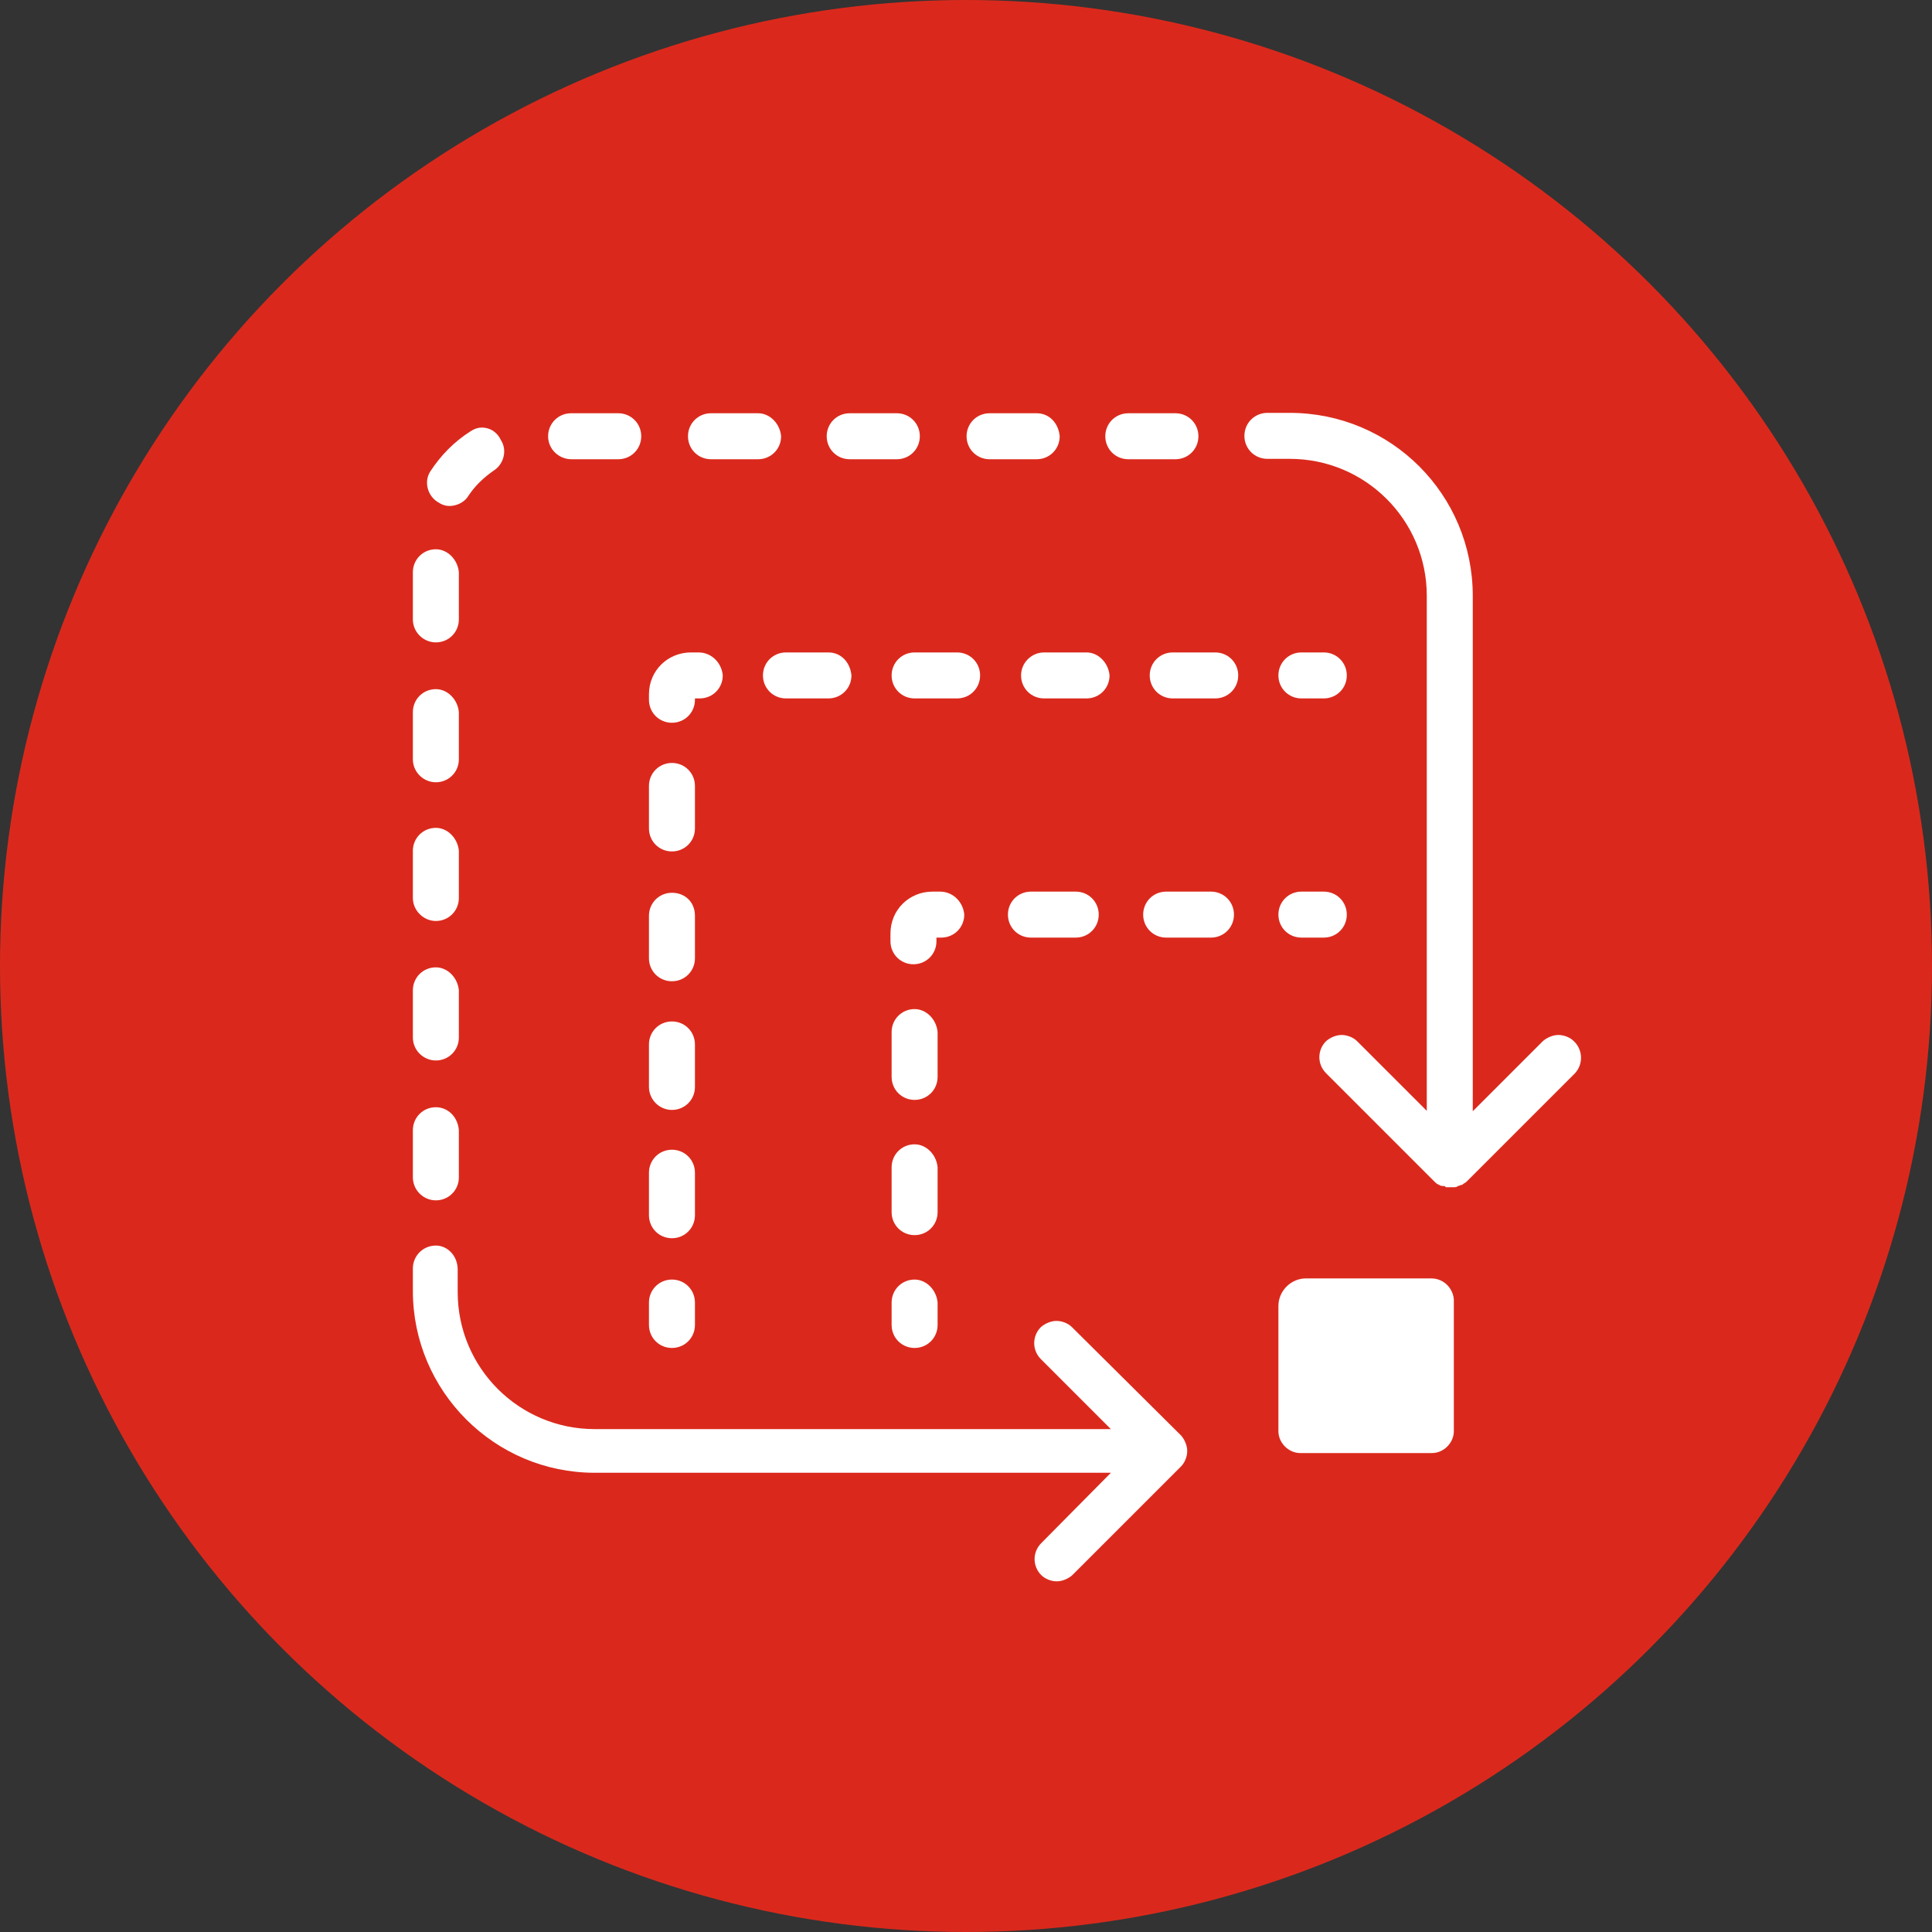<?xml version="1.0" encoding="utf-8"?>
<!-- Generator: Adobe Illustrator 25.2.3, SVG Export Plug-In . SVG Version: 6.00 Build 0)  -->
<svg version="1.1" id="Calque_1" xmlns="http://www.w3.org/2000/svg" xmlns:xlink="http://www.w3.org/1999/xlink" x="0px" y="0px"
	 viewBox="0 0 500 500" style="enable-background:new 0 0 500 500;" xml:space="preserve">
<rect x="0" y="0" width="500" height="500" fill="#333333" stroke="none"/>
<style type="text/css">
	.st0{fill:#DA291C;}
	.st1{fill:#FFFFFF;stroke:#FFFFFF;stroke-width:1.5;stroke-miterlimit:10;}
	.st2{fill:#FFFFFF;stroke:#FFFFFF;stroke-miterlimit:10;}
	.st3{fill:#FFFFFF;}
</style>
<g>
	<circle class="st0" cx="250" cy="250" r="250"/>
	<path class="st1" d="M173.9,253.2c2.9,0,5.2-2.3,5.2-5.2v-11c0-3.2-2.3-5.2-5.2-5.2c-2.9,0-5.2,2.3-5.2,5.2v11
		C168.7,250.9,171,253.2,173.9,253.2z"/>
	<path class="st1" d="M198.2,174.8c0,2.9,2.3,5.2,5.2,5.2h11c2.9,0,5.2-2.3,5.2-5.2c-0.3-2.9-2.3-5.2-5.2-5.2h-11
		C200.5,169.6,198.2,171.9,198.2,174.8z"/>
	<path class="st1" d="M241.9,267.1c-0.3-2.9-2.6-5.2-5.2-5.2c-2.9,0-5.2,2.3-5.2,5.2v11.6c0,2.9,2.3,5.2,5.2,5.2
		c2.9,0,5.2-2.3,5.2-5.2V267.1z"/>
	<path class="st1" d="M248.8,236.7c-0.3-2.9-2.6-5.2-5.5-5.2h-2c-5.5,0-10.1,4.3-10.1,10.1v2c0,2.9,2.3,5.2,5.2,5.2
		c2.9,0,5.2-2.3,5.2-5.2v-1.7h2C246.5,241.9,248.8,239.6,248.8,236.7z"/>
	<path class="st1" d="M219.9,118.1h12.2c2.9,0,5.2-2.3,5.2-5.2c0-2.9-2.3-5.2-5.2-5.2h-12.2c-2.9,0-5.2,2.3-5.2,5.2
		S217,118.1,219.9,118.1z"/>
	<path class="st1" d="M173.9,286.5c2.9,0,5.2-2.3,5.2-5.2v-11c0-2.9-2.3-5.2-5.2-5.2c-2.9,0-5.2,2.3-5.2,5.2v11
		C168.7,284.1,171,286.5,173.9,286.5z"/>
	<path class="st1" d="M173.9,219.6c2.9,0,5.2-2.3,5.2-5.2v-11c0-2.9-2.3-5.2-5.2-5.2c-2.9,0-5.2,2.3-5.2,5.2v11
		C168.7,217.3,171,219.6,173.9,219.6z"/>
	<path class="st1" d="M173.9,186.3c2.9,0,5.2-2.3,5.2-5.2V180h2c2.9,0,5.2-2.3,5.2-5.2c-0.3-2.9-2.6-5.2-5.5-5.2h-2
		c-5.5,0-10.1,4.3-10.1,10.1v1.4C168.7,184,171,186.3,173.9,186.3z"/>
	<path class="st1" d="M184,118.1h12.2c2.9,0,5.2-2.3,5.2-5.2c-0.3-2.9-2.6-5.2-5.2-5.2H184c-2.9,0-5.2,2.3-5.2,5.2
		S181.1,118.1,184,118.1z"/>
	<path class="st1" d="M266.8,231.5c-2.9,0-5.2,2.3-5.2,5.2c0,2.9,2.3,5.2,5.2,5.2h11.6c2.9,0,5.2-2.3,5.2-5.2c0-2.9-2.3-5.2-5.2-5.2
		H266.8z"/>
	<path class="st1" d="M265,174.8c0,2.9,2.3,5.2,5.2,5.2h11c2.9,0,5.2-2.3,5.2-5.2c-0.3-2.9-2.6-5.2-5.2-5.2h-11
		C267.4,169.6,265,171.9,265,174.8z"/>
	<path class="st1" d="M292,118.1h12.2c2.9,0,5.2-2.3,5.2-5.2s-2.3-5.2-5.2-5.2H292c-2.9,0-5.2,2.3-5.2,5.2S289.1,118.1,292,118.1z"
		/>
	<path class="st1" d="M241.9,302.1c-0.3-2.9-2.6-5.2-5.2-5.2c-2.9,0-5.2,2.3-5.2,5.2v11.6c0,2.9,2.3,5.2,5.2,5.2
		c2.9,0,5.2-2.3,5.2-5.2V302.1z"/>
	<path class="st1" d="M256.1,118.1h12.2c2.9,0,5.2-2.3,5.2-5.2c-0.3-2.9-2.3-5.2-5.2-5.2h-12.2c-2.9,0-5.2,2.3-5.2,5.2
		S253.2,118.1,256.1,118.1z"/>
	<path class="st1" d="M236.7,331.9c-2.9,0-5.2,2.3-5.2,5.2v5.8c0,2.9,2.3,5.2,5.2,5.2c2.9,0,5.2-2.3,5.2-5.2v-5.8
		C241.6,334.2,239.3,331.9,236.7,331.9z"/>
	<path class="st1" d="M231.5,174.8c0,2.9,2.3,5.2,5.2,5.2h11c2.9,0,5.2-2.3,5.2-5.2c0-2.9-2.3-5.2-5.2-5.2h-11
		C233.8,169.6,231.5,171.9,231.5,174.8z"/>
	<path class="st1" d="M313.4,231.5h-11.6c-2.9,0-5.2,2.3-5.2,5.2c0,2.9,2.3,5.2,5.2,5.2h11.6c2.9,0,5.2-2.3,5.2-5.2
		C318.6,233.8,316.3,231.5,313.4,231.5z"/>
	<path class="st1" d="M370.4,331.6H338c-3.5,0-6.4,2.9-6.4,6.4v32.4c0,2.6,2.3,4.9,4.9,4.9h34.1c2.6,0,4.9-2.3,4.9-4.9v-34.1
		C375.3,333.9,373.3,331.6,370.4,331.6z"/>
	<path class="st1" d="M314.5,169.6h-11c-2.9,0-5.2,2.3-5.2,5.2c0,2.9,2.3,5.2,5.2,5.2h11c2.9,0,5.2-2.3,5.2-5.2
		C319.7,171.9,317.4,169.6,314.5,169.6z"/>
	<path class="st1" d="M276.9,344c-0.9-0.9-2.3-1.4-3.5-1.4c-1.2,0-2.6,0.6-3.5,1.4c-2,2-2,5.2,0,7.2l19.4,19.4H153.9
		c-20,0-36.2-16.2-36.2-36.2v-5.8c0-3.2-2.3-5.5-4.9-5.5c-2.9,0-5.2,2.3-5.2,5.2v5.8c0,25.5,20.8,46.3,46.3,46.3h135.4L270,399.9
		c-2,2-2,5.2,0,7.2c0.9,0.9,2.3,1.4,3.5,1.4c1.2,0,2.6-0.6,3.5-1.4l28.1-28.1c0.9-0.9,1.4-2.3,1.4-3.5c0-1.2-0.6-2.6-1.4-3.5
		L276.9,344z"/>
	<path class="st1" d="M336.8,241.9h5.8c2.9,0,5.2-2.3,5.2-5.2c0-2.9-2.3-5.2-5.2-5.2h-5.8c-2.9,0-5.2,2.3-5.2,5.2
		C331.6,239.6,333.9,241.9,336.8,241.9z"/>
	<path class="st1" d="M112.8,309.9c2.9,0,5.2-2.3,5.2-5.2v-12.2c-0.3-3.2-2.6-5.2-5.2-5.2c-2.9,0-5.2,2.3-5.2,5.2v12.2
		C107.6,307.6,110,309.9,112.8,309.9z"/>
	<path class="st1" d="M406.8,270c-0.9-0.9-2.3-1.4-3.5-1.4s-2.6,0.6-3.5,1.4l-19.4,19.4V154.2c0-25.8-20.8-46.6-46.6-46.6h-5.8
		c-2.9,0-5.2,2.3-5.2,5.2s2.3,5.2,5.2,5.2h5.8c20,0,36.2,16.2,36.2,36.2v135.1L350.7,270c-0.9-0.9-2.3-1.4-3.5-1.4
		c-1.2,0-2.6,0.6-3.5,1.4c-2,2-2,5.2,0,7.2l28.1,28.1c0.3,0.3,0.6,0.6,0.9,0.6c0.3,0.3,0.6,0.3,0.9,0.3h0.3c0.3,0,0.6,0.3,0.6,0.3
		c0.3,0,0.6,0,0.9,0c0.3,0,0.6,0,0.9,0s0.6,0,0.6-0.3h0.3c0.3,0,0.6-0.3,0.9-0.3c0.3-0.3,0.6-0.3,0.9-0.6l28.1-28.1
		C408.9,275.2,408.9,272,406.8,270z"/>
	<path class="st1" d="M336.8,180h5.8c2.9,0,5.2-2.3,5.2-5.2c0-2.9-2.3-5.2-5.2-5.2h-5.8c-2.9,0-5.2,2.3-5.2,5.2
		C331.6,177.7,333.9,180,336.8,180z"/>
	<path class="st1" d="M173.9,319.7c2.9,0,5.2-2.3,5.2-5.2v-11c0-2.9-2.3-5.2-5.2-5.2c-2.9,0-5.2,2.3-5.2,5.2v11
		C168.7,317.4,171,319.7,173.9,319.7z"/>
	<path class="st1" d="M113.7,129.3c0.9,0.6,1.7,0.9,2.6,0.9c1.7,0,3.5-0.9,4.3-2.3c1.7-2.6,4.1-4.9,6.7-6.7c2.3-1.4,3.2-4.6,1.7-6.9
		c-0.9-2-2.6-2.9-4.3-2.9c-0.9,0-1.7,0.3-2.6,0.9c-4.1,2.6-7.5,6.1-10.1,10.1C110.5,124.7,111.4,127.9,113.7,129.3z"/>
	<path class="st1" d="M147.9,118.1H160c2.9,0,5.2-2.3,5.2-5.2s-2.3-5.2-5.2-5.2h-12.2c-2.9,0-5.2,2.3-5.2,5.2S145,118.1,147.9,118.1
		z"/>
	<path class="st1" d="M173.9,348.1c2.9,0,5.2-2.3,5.2-5.2v-5.8c0-2.9-2.3-5.2-5.2-5.2c-2.9,0-5.2,2.3-5.2,5.2v5.8
		C168.7,345.8,171,348.1,173.9,348.1z"/>
	<path class="st1" d="M112.8,237.6c2.9,0,5.2-2.3,5.2-5.2v-12.2c-0.3-2.9-2.6-5.2-5.2-5.2c-2.9,0-5.2,2.3-5.2,5.2v12.2
		C107.6,235.2,110,237.6,112.8,237.6z"/>
	<path class="st1" d="M112.8,165.5c2.9,0,5.2-2.3,5.2-5.2v-12.2c-0.3-2.9-2.6-5.2-5.2-5.2c-2.9,0-5.2,2.3-5.2,5.2v12.2
		C107.6,163.2,110,165.5,112.8,165.5z"/>
	<path class="st1" d="M112.8,273.7c2.9,0,5.2-2.3,5.2-5.2v-12.2c-0.3-2.9-2.6-5.2-5.2-5.2c-2.9,0-5.2,2.3-5.2,5.2v12.2
		C107.6,271.4,110,273.7,112.8,273.7z"/>
	<path class="st1" d="M112.8,201.7c2.9,0,5.2-2.3,5.2-5.2v-12.2c-0.3-2.9-2.6-5.2-5.2-5.2c-2.9,0-5.2,2.3-5.2,5.2v12.2
		C107.6,199.4,110,201.7,112.8,201.7z"/>
</g>
</svg>

